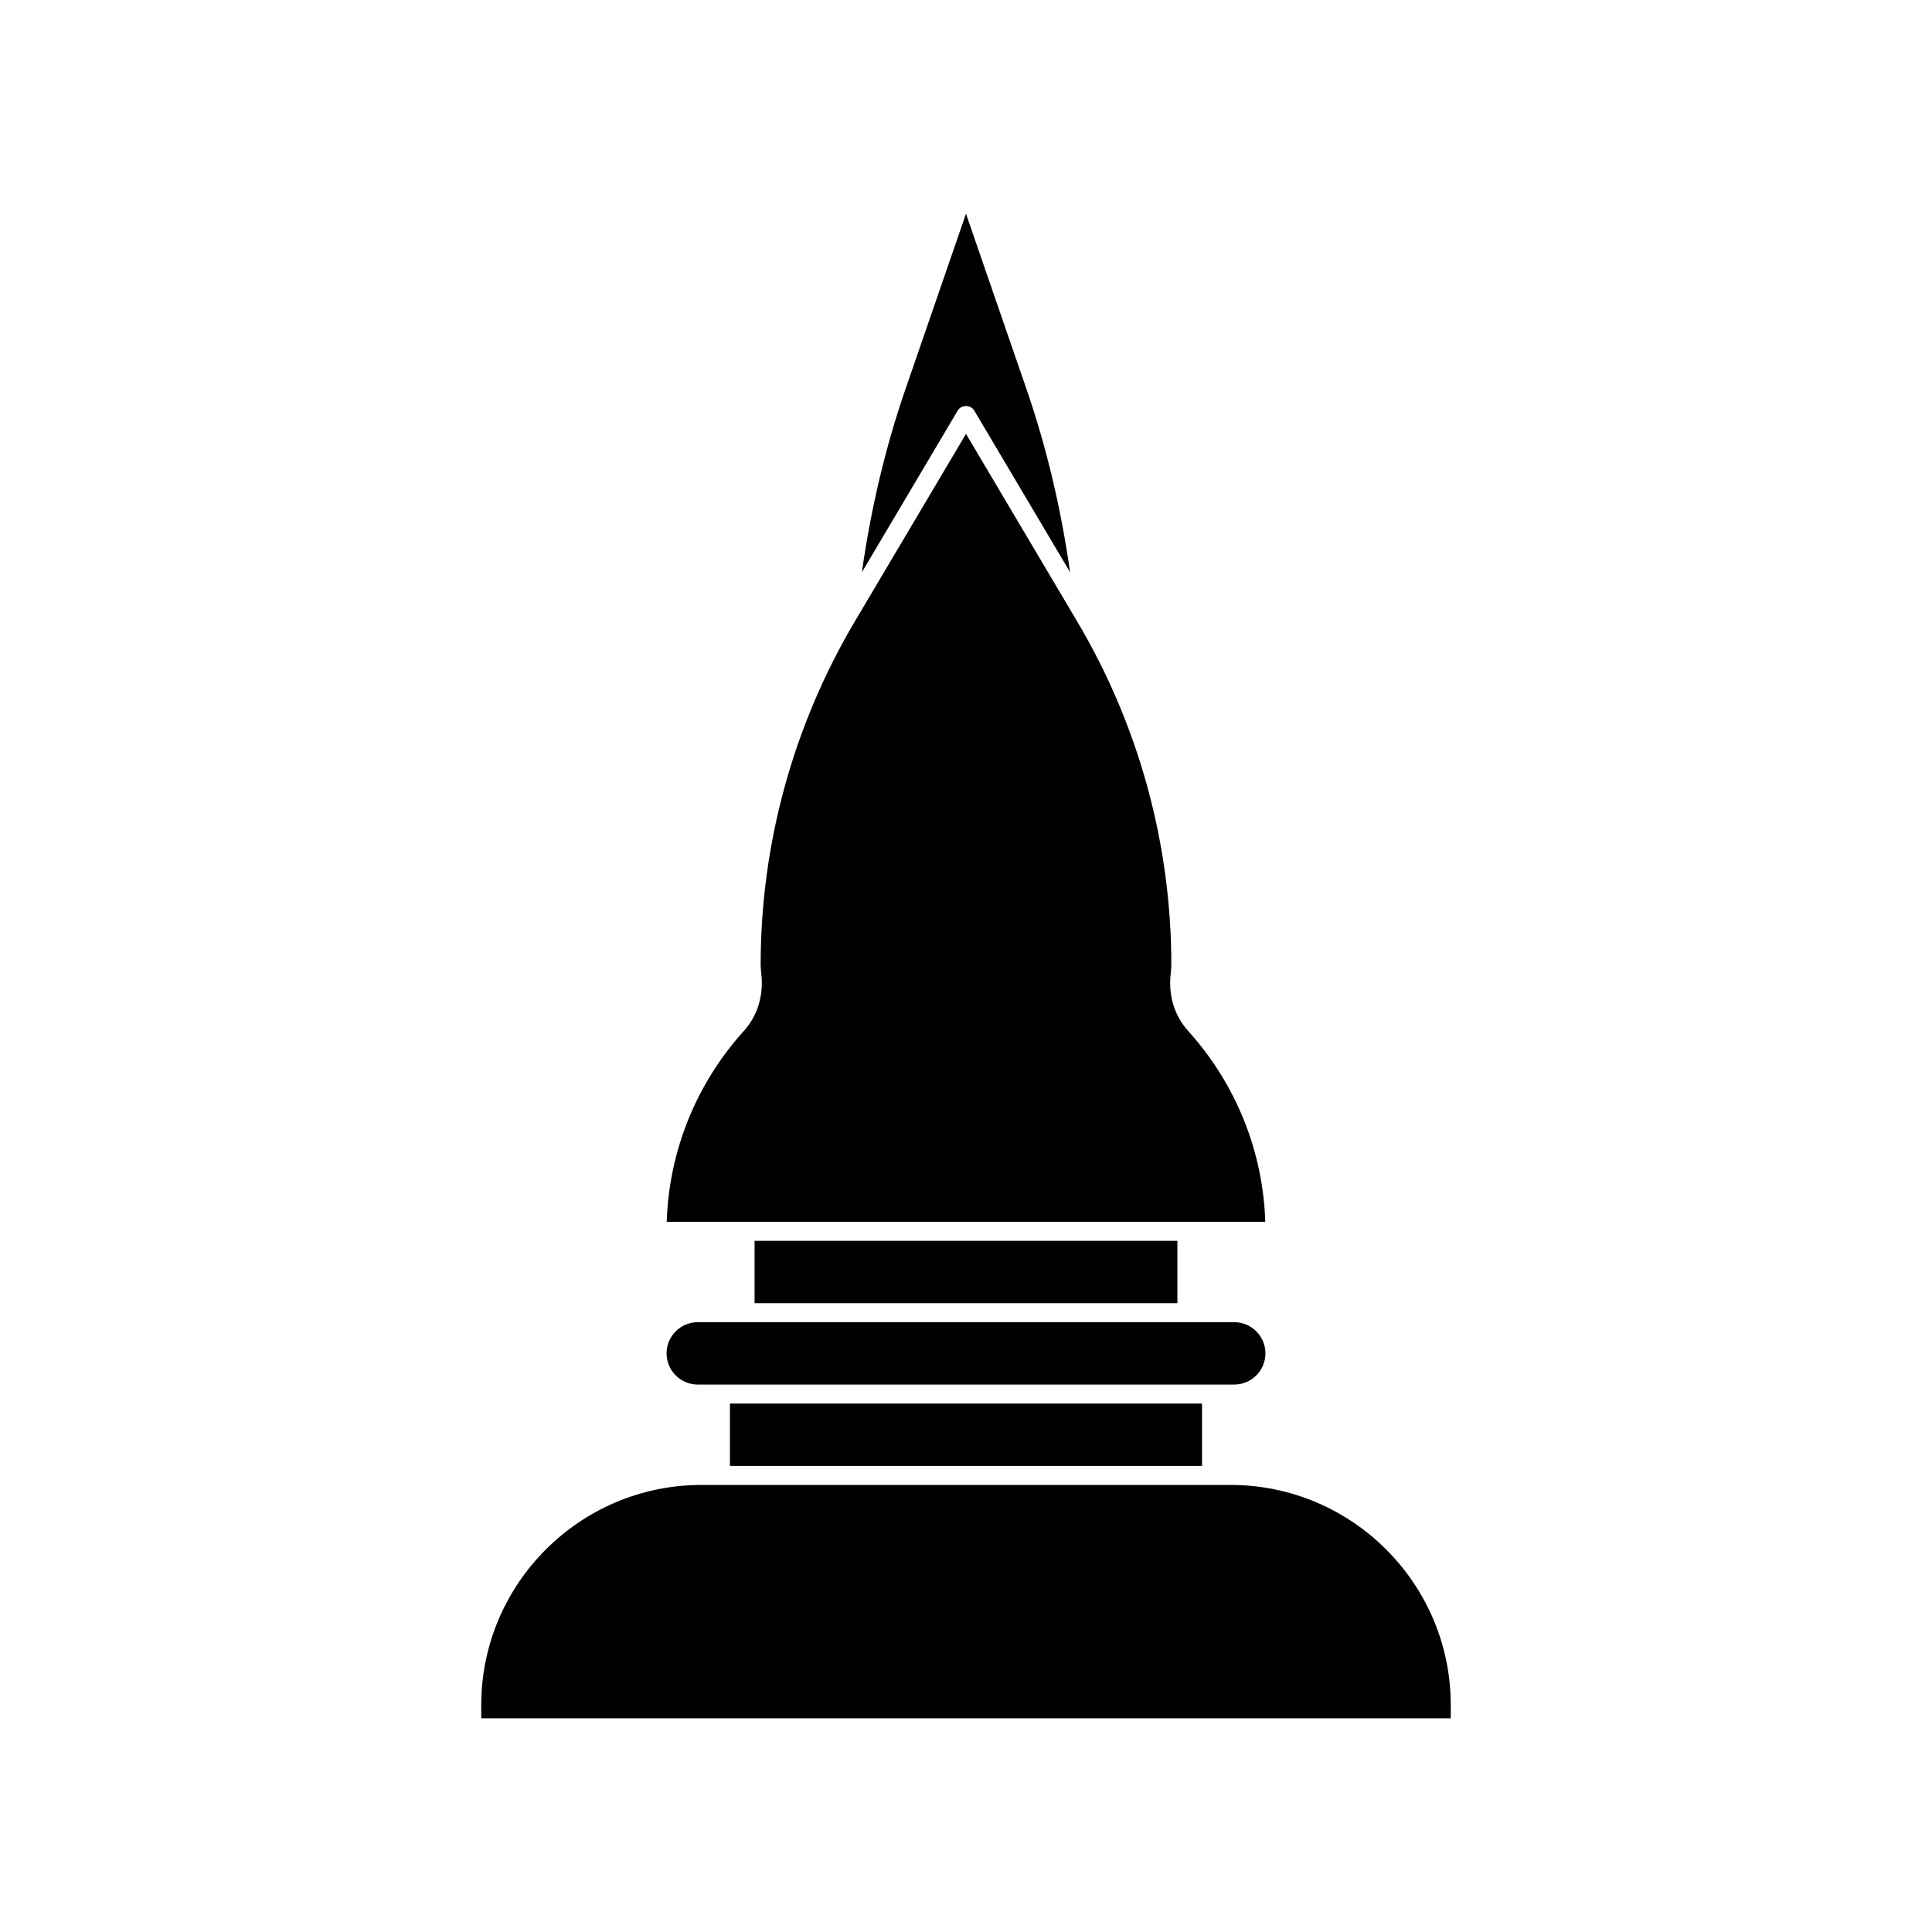 <?xml version="1.0" encoding="UTF-8"?>
<!-- The Best Svg Icon site in the world: iconSvg.co, Visit us! https://iconsvg.co -->
<svg fill="#000000" width="800px" height="800px" version="1.1" viewBox="144 144 512 512" xmlns="http://www.w3.org/2000/svg">
 <g>
  <path d="m343.97 472.83h112.05v16.523h-112.05z"/>
  <path d="m402.16 252.76 25.422 42.887c-2.402-16.957-6.277-33.23-11.543-48.508l-16.043-46.5-16.043 46.5c-5.269 15.277-9.141 31.547-11.543 48.508l25.422-42.887c0.906-1.531 3.418-1.531 4.328 0z"/>
  <path d="m341.46 467.79h137.85c-0.594-18.719-7.801-36.602-20.445-50.586-3.648-4.043-5.285-9.461-4.606-15.258 0.078-0.723 0.156-1.5 0.156-2.285 0-31.988-8.621-63.434-24.93-90.934l-0.129-0.219-29.355-49.527-29.359 49.527c-16.441 27.719-25.059 59.16-25.059 91.152 0 0.785 0.082 1.566 0.16 2.312 0.676 5.769-0.961 11.188-4.609 15.227-12.645 13.988-19.852 31.871-20.445 50.59z"/>
  <path d="m337.44 515.96h125.11v16.523h-125.11z"/>
  <path d="m328.91 510.92h142.18c4.555 0 8.262-3.707 8.262-8.262s-3.707-8.262-8.262-8.262h-142.18c-4.555 0-8.262 3.703-8.262 8.262 0 4.555 3.703 8.262 8.262 8.262z"/>
  <path d="m271.53 599.36h256.94v-3.477c0-32.18-26.18-58.359-58.359-58.359h-140.22c-32.18 0-58.359 26.176-58.359 58.355z"/>
 </g>
</svg>